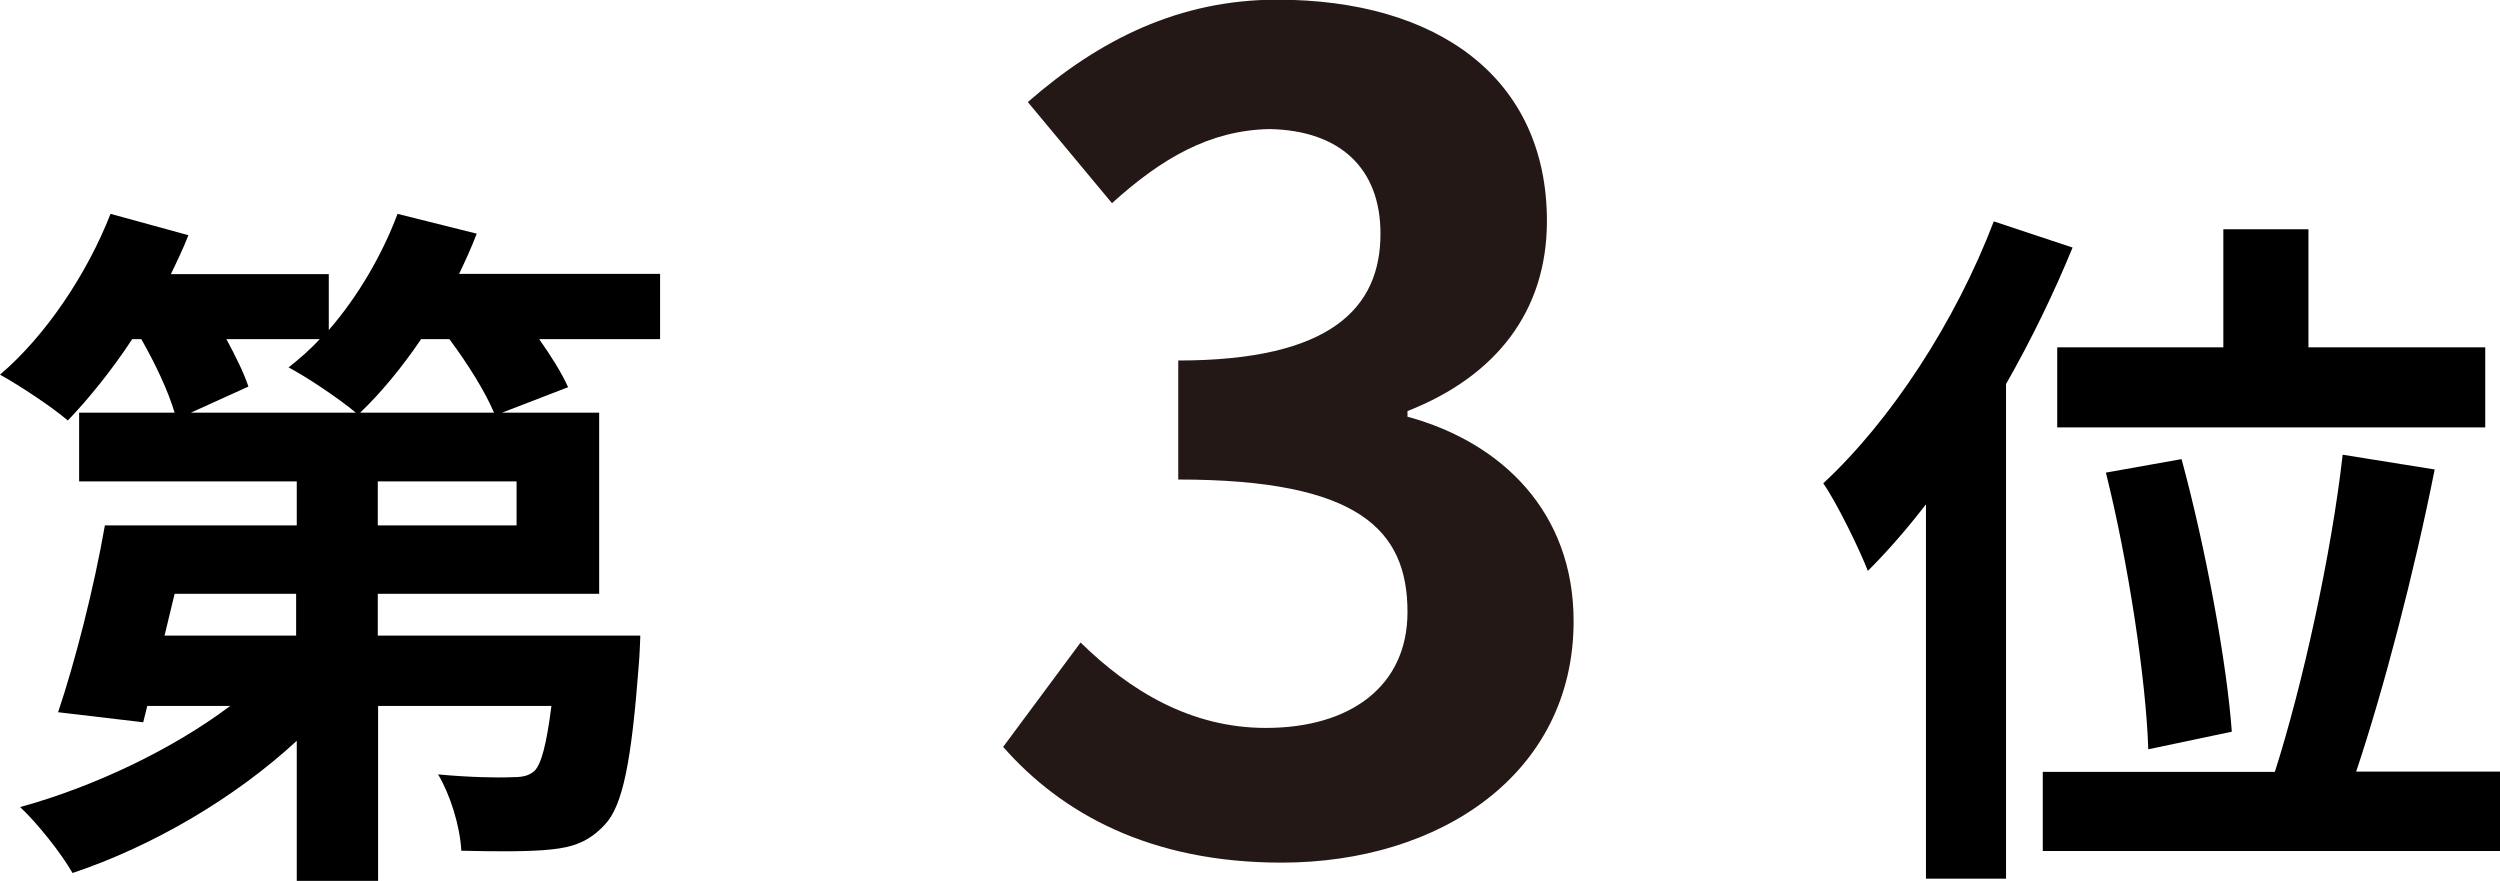<?xml version="1.0" encoding="UTF-8"?><svg id="_イヤー_2" xmlns="http://www.w3.org/2000/svg" width="79.61" height="28.05" viewBox="0 0 79.61 28.05"><defs><style>.cls-1{fill:#231815;}</style></defs><g id="_イヤー_1-2"><g><path d="M21,10.8h-3.83c.38,.54,.72,1.08,.92,1.53l-2.1,.81h3.09v5.77h-7.05v1.33h8.36s-.02,.63-.05,.95c-.23,3.02-.5,4.46-1.08,5.07-.5,.54-1.01,.72-1.71,.79-.63,.07-1.71,.07-2.86,.04-.04-.79-.36-1.8-.74-2.43,.95,.09,1.87,.11,2.3,.09,.34,0,.56-.02,.77-.2,.22-.23,.38-.83,.54-2.07h-5.52v5.57h-2.59v-4.46c-1.98,1.83-4.6,3.36-7.14,4.21-.36-.63-1.13-1.6-1.67-2.1,2.37-.65,4.87-1.85,6.69-3.22h-2.64l-.13,.52-2.71-.32c.54-1.6,1.15-3.99,1.49-5.95h6.11v-1.4H2.52v-2.19h3.04c-.2-.68-.61-1.55-1.06-2.34h-.29c-.65,.99-1.38,1.89-2.05,2.59-.5-.43-1.56-1.13-2.16-1.46,1.44-1.22,2.77-3.2,3.52-5.12l2.48,.68c-.16,.41-.36,.83-.56,1.24h5.03v1.78c.92-1.06,1.69-2.37,2.19-3.7l2.52,.63c-.16,.43-.36,.86-.56,1.28h6.4v2.07Zm-11.56,8.11h-3.88l-.32,1.33h4.19v-1.33Zm-2.23-8.11c.29,.54,.56,1.08,.7,1.51l-1.83,.83h5.25c-.54-.45-1.55-1.13-2.14-1.44,.34-.27,.68-.56,.99-.9h-2.98Zm8.52,2.34c-.27-.65-.83-1.55-1.42-2.34h-.9c-.61,.9-1.28,1.71-1.94,2.34h4.26Zm.72,2.19h-4.42v1.4h4.42v-1.4Z"/><path class="cls-1" d="M31.94,23.79l2.47-3.33c1.57,1.54,3.51,2.72,5.9,2.72,2.68,0,4.51-1.32,4.51-3.69,0-2.61-1.54-4.22-7.3-4.22v-3.79c4.87,0,6.44-1.68,6.44-4.04,0-2.08-1.29-3.29-3.54-3.33-1.9,.04-3.43,.93-5.01,2.36l-2.68-3.22c2.29-2,4.83-3.26,7.94-3.26,5.12,0,8.59,2.5,8.59,7.05,0,2.86-1.61,4.94-4.44,6.05v.18c3.01,.82,5.29,3.04,5.29,6.51,0,4.87-4.26,7.69-9.3,7.69-4.19,0-7.01-1.57-8.87-3.69Z"/><path d="M66,7.88c-.59,1.44-1.31,2.93-2.12,4.35v15.75h-2.55v-11.92c-.61,.79-1.22,1.49-1.85,2.12-.25-.65-.97-2.14-1.42-2.79,2.14-1.98,4.21-5.14,5.43-8.34l2.5,.83Zm13.61,16.7v2.52h-14.56v-2.52h7.39c.88-2.75,1.8-6.92,2.16-10.1l2.93,.47c-.65,3.27-1.62,6.99-2.5,9.62h4.58Zm-8.81-13.52v-3.76h2.71v3.76h5.63v2.55h-13.63v-2.55h5.3Zm-2.39,12.8c-.07-2.19-.63-5.93-1.35-8.81l2.41-.43c.77,2.84,1.44,6.47,1.6,8.68l-2.66,.56Z"/></g></g></svg>